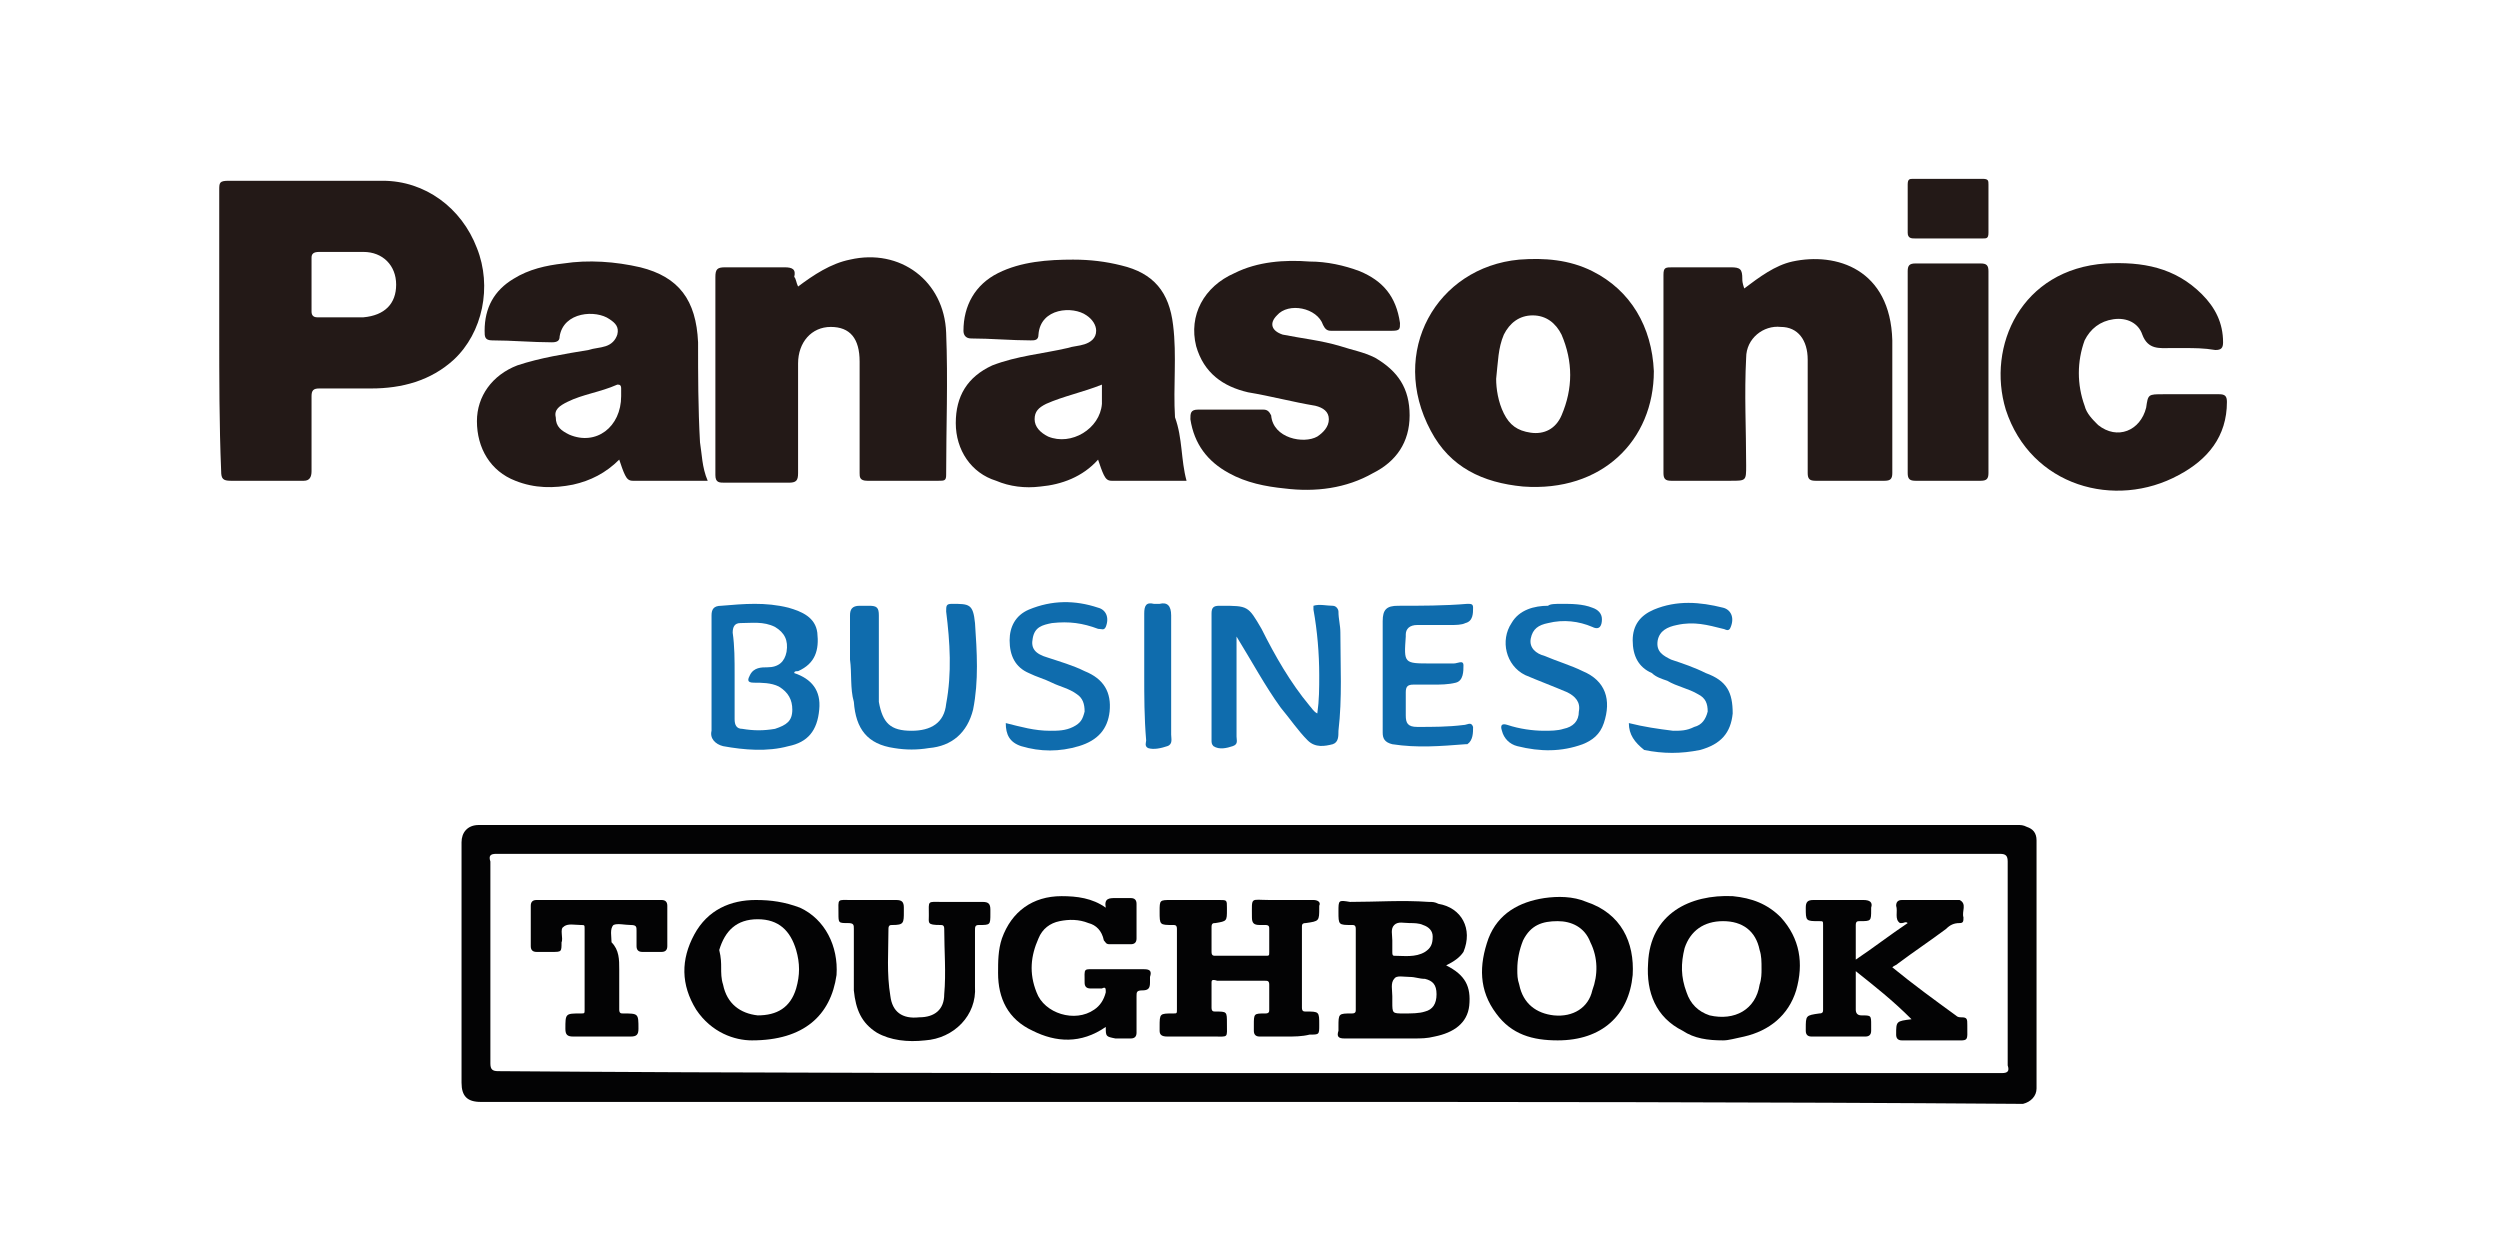 <?xml version="1.0" encoding="utf-8"?>
<!-- Generator: Adobe Illustrator 21.1.0, SVG Export Plug-In . SVG Version: 6.00 Build 0)  -->
<svg version="1.1" xmlns="http://www.w3.org/2000/svg" xmlns:xlink="http://www.w3.org/1999/xlink" x="0px" y="0px"
	 viewBox="0 0 130 65" style="enable-background:new 0 0 130 65;" xml:space="preserve">
<style type="text/css">
	.st0{fill:#231917;}
	.st1{fill:#0F6CAD;}
	.st2{fill:#030304;}
</style>
<g id="panasonic">
	<g>
		<path class="st0" d="M11.4,17.2c0-2.4,0-4.8,0-7.3c0-0.4,0-0.5,0.5-0.5c2.7,0,5.4,0,8,0c2.2,0,4.1,1.4,4.9,3.5
			c0.8,2,0.3,4.4-1.2,5.8c-1.2,1.1-2.7,1.5-4.3,1.5c-0.9,0-1.8,0-2.7,0c-0.3,0-0.4,0.1-0.4,0.4c0,1.3,0,2.6,0,3.9
			c0,0.3-0.1,0.5-0.4,0.5c-1.3,0-2.6,0-3.8,0c-0.4,0-0.5-0.1-0.5-0.5C11.4,22.1,11.4,19.6,11.4,17.2z M16.2,14.8c0,0.5,0,0.9,0,1.4
			c0,0.2,0.1,0.3,0.3,0.3c0.8,0,1.6,0,2.4,0c1.1-0.1,1.7-0.7,1.7-1.7c0-1-0.7-1.7-1.7-1.7c-0.8,0-1.5,0-2.3,0
			c-0.3,0-0.4,0.1-0.4,0.3C16.2,13.9,16.2,14.4,16.2,14.8z"/>
		<path class="st0" d="M90.7,15c0.8-0.6,1.6-1.2,2.5-1.4c2.3-0.5,5.1,0.4,5.2,4.1c0,2.3,0,4.6,0,6.9c0,0.3-0.1,0.4-0.4,0.4
			c-1.2,0-2.4,0-3.6,0c-0.3,0-0.4-0.1-0.4-0.4c0-2,0-3.9,0-5.9c0-1-0.5-1.7-1.4-1.7c-0.9-0.1-1.8,0.6-1.8,1.6c-0.1,1.9,0,3.7,0,5.6
			c0,0.8,0,0.8-0.8,0.8c-1,0-2,0-3.1,0c-0.3,0-0.4-0.1-0.4-0.4c0-3.4,0-6.9,0-10.3c0-0.4,0.1-0.4,0.5-0.4c1,0,2,0,3,0
			c0.5,0,0.6,0.1,0.6,0.6C90.6,14.6,90.6,14.7,90.7,15z"/>
		<path class="st0" d="M41.5,14.9c0.8-0.6,1.7-1.2,2.7-1.4c2.6-0.6,4.9,1.1,5,3.8c0.1,2.5,0,4.9,0,7.4c0,0.3-0.1,0.3-0.4,0.3
			c-1.2,0-2.5,0-3.7,0c-0.4,0-0.4-0.2-0.4-0.4c0-1.9,0-3.9,0-5.8c0-1.2-0.5-1.8-1.5-1.8c-1,0-1.7,0.8-1.7,1.9c0,1.9,0,3.8,0,5.7
			c0,0.4-0.1,0.5-0.5,0.5c-1.1,0-2.2,0-3.3,0c-0.3,0-0.5,0-0.5-0.4c0-3.4,0-6.9,0-10.3c0-0.4,0.1-0.5,0.5-0.5c1,0,2,0,3.1,0
			c0.4,0,0.6,0.1,0.5,0.5C41.4,14.5,41.4,14.7,41.5,14.9z"/>
		<path class="st0" d="M36.8,25c-1.3,0-2.6,0-3.9,0c-0.2,0-0.3-0.1-0.4-0.3c-0.1-0.2-0.2-0.5-0.3-0.8c-0.7,0.7-1.5,1.1-2.4,1.3
			c-1,0.2-2,0.2-3-0.2c-1.3-0.5-2-1.7-2-3.1c0-1.3,0.8-2.4,2.1-2.9c1.2-0.4,2.5-0.6,3.7-0.8c0.3-0.1,0.6-0.1,0.9-0.2
			c0.3-0.1,0.5-0.3,0.6-0.6c0.1-0.4-0.1-0.6-0.4-0.8c-0.7-0.5-2.4-0.4-2.6,0.9c0,0.2-0.1,0.3-0.4,0.3c-1,0-2.1-0.1-3.1-0.1
			c-0.4,0-0.4-0.2-0.4-0.5c0-1.2,0.5-2.1,1.5-2.7c0.8-0.5,1.7-0.7,2.6-0.8c1.3-0.2,2.7-0.1,4,0.2c2,0.5,2.9,1.7,3,3.9
			c0,1.7,0,3.4,0.1,5.2C36.5,23.6,36.5,24.3,36.8,25z M32.3,20.6c0-0.1,0-0.3,0-0.4c0-0.2-0.1-0.2-0.2-0.2c-0.9,0.4-1.8,0.5-2.6,0.9
			c-0.4,0.2-0.7,0.4-0.6,0.8c0,0.5,0.3,0.7,0.7,0.9C31,23.2,32.3,22.2,32.3,20.6z"/>
		<path class="st0" d="M61.7,25c-1.3,0-2.6,0-3.9,0c-0.2,0-0.3-0.1-0.4-0.3c-0.1-0.2-0.2-0.5-0.3-0.8c-0.8,0.9-1.9,1.3-3,1.4
			c-0.8,0.1-1.6,0-2.3-0.3c-1.3-0.4-2.1-1.6-2.1-3c0-1.4,0.6-2.4,1.9-3c1.3-0.5,2.6-0.6,3.9-0.9c0.3-0.1,0.6-0.1,0.9-0.2
			c0.3-0.1,0.6-0.3,0.6-0.7c0-0.3-0.2-0.6-0.5-0.8c-0.7-0.5-2.4-0.4-2.5,1c0,0.3-0.2,0.3-0.4,0.3c-1,0-2.1-0.1-3.1-0.1
			c-0.3,0-0.4-0.2-0.4-0.4c0-1.3,0.6-2.4,1.8-3c1.2-0.6,2.6-0.7,3.9-0.7c0.9,0,1.7,0.1,2.5,0.3c1.7,0.4,2.5,1.4,2.7,3.1
			c0.2,1.6,0,3.2,0.1,4.8C61.5,22.8,61.4,23.9,61.7,25z M57.3,20c-1,0.4-2,0.6-2.9,1c-0.4,0.2-0.6,0.4-0.6,0.8
			c0,0.4,0.3,0.7,0.7,0.9c1.2,0.5,2.7-0.4,2.8-1.7C57.3,20.7,57.3,20.4,57.3,20z"/>
		<path class="st0" d="M86,19.3c0,3.6-2.7,6.3-6.8,6c-2.1-0.2-3.8-1-4.8-2.9c-2.2-4.1,0.3-8.5,4.6-8.9c1.3-0.1,2.6,0,3.8,0.6
			C84.8,15.1,85.9,17,86,19.3z M77.8,19.7c0,0.5,0.1,1.2,0.4,1.8c0.3,0.6,0.7,0.9,1.4,1c0.7,0.1,1.3-0.2,1.6-0.9
			c0.6-1.4,0.6-2.8,0-4.2c-0.3-0.6-0.8-1-1.5-1c-0.7,0-1.2,0.4-1.5,1C77.9,18.1,77.9,18.8,77.8,19.7z"/>
		<path class="st0" d="M64,21.3c0.6,0,1.1,0,1.7,0c0.2,0,0.3,0.1,0.4,0.3c0.1,1.2,1.7,1.5,2.4,1.1c0.3-0.2,0.6-0.5,0.6-0.9
			c0-0.4-0.3-0.6-0.7-0.7c-1.2-0.2-2.3-0.5-3.5-0.7c-1.3-0.3-2.3-1-2.7-2.4c-0.4-1.6,0.4-3.1,2-3.8c1.2-0.6,2.6-0.7,3.9-0.6
			c0.9,0,1.8,0.2,2.6,0.5c1.2,0.5,1.9,1.3,2.1,2.7c0,0.3,0,0.4-0.4,0.4c-1.1,0-2.1,0-3.2,0c-0.2,0-0.3-0.1-0.4-0.3
			c-0.3-0.9-1.8-1.2-2.4-0.5c-0.4,0.4-0.3,0.8,0.3,1c1,0.2,2,0.3,3,0.6c0.6,0.2,1.2,0.3,1.8,0.6c1.2,0.7,1.8,1.6,1.8,3
			c0,1.4-0.7,2.4-1.9,3c-1.4,0.8-3,1-4.6,0.8c-1-0.1-2-0.3-2.9-0.8c-1.1-0.6-1.8-1.5-2-2.8c0-0.3,0-0.5,0.4-0.5
			C62.9,21.3,63.5,21.3,64,21.3z"/>
		<path class="st0" d="M113.6,18.1c-0.2,0-0.5,0-0.7,0c-0.6,0-1.2,0.1-1.5-0.7c-0.2-0.6-0.8-0.9-1.5-0.8c-0.7,0.1-1.2,0.5-1.5,1.1
			c-0.4,1.1-0.4,2.3,0,3.4c0.1,0.4,0.4,0.7,0.7,1c1,0.8,2.2,0.3,2.5-0.9c0.1-0.7,0.1-0.7,0.9-0.7c1,0,1.9,0,2.9,0
			c0.3,0,0.4,0.1,0.4,0.4c0,1.8-1,3-2.5,3.8c-3.3,1.8-7.7,0.6-9-3.4c-1-3.3,0.8-7.3,5.2-7.6c1.9-0.1,3.6,0.2,5,1.6
			c0.7,0.7,1.1,1.5,1.1,2.5c0,0.3-0.1,0.4-0.4,0.4C114.6,18.1,114.1,18.1,113.6,18.1z"/>
		<path class="st0" d="M103.4,19.4c0,1.7,0,3.5,0,5.2c0,0.3-0.1,0.4-0.4,0.4c-1.1,0-2.3,0-3.4,0c-0.3,0-0.4-0.1-0.4-0.4
			c0-3.5,0-7,0-10.5c0-0.3,0.1-0.4,0.4-0.4c1.1,0,2.3,0,3.4,0c0.3,0,0.4,0.1,0.4,0.4C103.4,16,103.4,17.7,103.4,19.4z"/>
		<path class="st1" d="M64.3,33.1c0,0.6,0,1.1,0,1.7c0,1.2,0,2.3,0,3.5c0,0.2,0.1,0.4-0.2,0.5c-0.3,0.1-0.7,0.2-1,0
			c-0.1-0.1-0.1-0.2-0.1-0.3c0-2.2,0-4.4,0-6.6c0-0.3,0.1-0.4,0.4-0.4c0,0,0,0,0.1,0c1.4,0,1.4,0,2.1,1.2c0.7,1.4,1.5,2.8,2.5,4
			c0.1,0.1,0.2,0.3,0.4,0.4c0.1-0.7,0.1-1.3,0.1-2c0-1.1-0.1-2.3-0.3-3.4c0-0.1,0-0.2,0-0.2c0.3-0.1,0.7,0,1,0
			c0.2,0,0.3,0.2,0.3,0.3c0,0.4,0.1,0.7,0.1,1.1c0,1.7,0.1,3.4-0.1,5.1c0,0.3,0,0.6-0.3,0.7c-0.4,0.1-0.9,0.2-1.3-0.2
			c-0.5-0.5-0.9-1.1-1.4-1.7C65.8,35.7,65.1,34.4,64.3,33.1z"/>
		<path class="st1" d="M41.3,35c0.9,0.3,1.4,0.9,1.3,1.9c-0.1,1.1-0.6,1.7-1.6,1.9c-1.1,0.3-2.3,0.2-3.4,0c-0.4-0.1-0.7-0.4-0.6-0.8
			c0-2,0-4,0-6c0-0.3,0.1-0.5,0.5-0.5c1.2-0.1,2.3-0.2,3.5,0.1c0.7,0.2,1.4,0.5,1.5,1.3c0.1,0.9-0.1,1.6-1,2
			C41.4,34.9,41.3,34.9,41.3,35z M38.2,35.1c0,0.8,0,1.5,0,2.3c0,0.3,0.1,0.5,0.4,0.5c0.6,0.1,1.1,0.1,1.7,0c0.6-0.2,0.9-0.4,0.9-1
			c0-0.5-0.2-0.9-0.7-1.2c-0.4-0.2-0.9-0.2-1.3-0.2c-0.4,0-0.3-0.2-0.2-0.4c0.2-0.4,0.6-0.4,0.9-0.4c0.6,0,0.9-0.3,1-0.8
			c0.1-0.6-0.1-1-0.6-1.3c-0.6-0.3-1.2-0.2-1.8-0.2c-0.3,0-0.4,0.2-0.4,0.5C38.2,33.6,38.2,34.3,38.2,35.1z"/>
		<path class="st1" d="M44.2,34.3c0-0.8,0-1.5,0-2.3c0-0.3,0.1-0.5,0.5-0.5c0.2,0,0.3,0,0.5,0c0.4,0,0.5,0.1,0.5,0.5
			c0,1.2,0,2.5,0,3.7c0,0.3,0,0.5,0,0.8c0.2,1.1,0.6,1.5,1.7,1.5c1,0,1.7-0.4,1.8-1.4c0.3-1.6,0.2-3.2,0-4.8c0-0.3,0-0.4,0.3-0.4
			c0.9,0,1.1,0,1.2,1c0.1,1.5,0.2,3-0.1,4.5c-0.3,1.2-1.1,1.9-2.3,2c-0.6,0.1-1.2,0.1-1.8,0c-1.4-0.2-2-1-2.1-2.4
			C44.2,35.8,44.3,35,44.2,34.3C44.3,34.3,44.2,34.3,44.2,34.3z"/>
		<path class="st1" d="M71.9,35.2c0-1,0-1.9,0-2.9c0-0.6,0.2-0.8,0.8-0.8c1.2,0,2.4,0,3.6-0.1c0.2,0,0.3,0,0.3,0.2
			c0,0.3,0,0.7-0.4,0.8c-0.2,0.1-0.5,0.1-0.8,0.1c-0.6,0-1.1,0-1.7,0c-0.4,0-0.6,0.2-0.6,0.5c0,0,0,0,0,0.1
			c-0.1,1.4-0.1,1.4,1.3,1.4c0.4,0,0.8,0,1.2,0c0.2,0,0.5-0.2,0.5,0.1c0,0.3,0,0.8-0.4,0.9c-0.4,0.1-0.8,0.1-1.2,0.1
			c-0.3,0-0.6,0-1,0c-0.3,0-0.4,0.1-0.4,0.4c0,0.4,0,0.8,0,1.2c0,0.4,0.1,0.6,0.6,0.6c0.8,0,1.6,0,2.4-0.1c0.2,0,0.4-0.2,0.5,0.1
			c0,0.3,0,0.7-0.3,0.9c0,0-0.1,0-0.1,0c-1.3,0.1-2.5,0.2-3.8,0c-0.4-0.1-0.5-0.3-0.5-0.6C71.9,37.2,71.9,36.2,71.9,35.2
			C71.9,35.2,71.9,35.2,71.9,35.2z"/>
		<path class="st1" d="M81.2,31.4c0.5,0,1.1,0,1.6,0.2c0.3,0.1,0.5,0.3,0.5,0.6c0,0.3-0.1,0.6-0.5,0.4c-0.7-0.3-1.5-0.4-2.3-0.2
			c-0.5,0.1-0.8,0.3-0.9,0.8c-0.1,0.5,0.3,0.8,0.7,0.9c0.7,0.3,1.4,0.5,2,0.8c1.2,0.5,1.5,1.5,1.1,2.7c-0.2,0.6-0.6,0.9-1.1,1.1
			c-1.1,0.4-2.2,0.4-3.4,0.1c-0.4-0.1-0.7-0.4-0.8-0.8c-0.1-0.3,0-0.4,0.3-0.3c0.6,0.2,1.3,0.3,1.9,0.3c0.3,0,0.7,0,1-0.1
			c0.5-0.1,0.8-0.4,0.8-0.9c0.1-0.5-0.2-0.8-0.6-1c-0.7-0.3-1.5-0.6-2.2-0.9c-1-0.5-1.3-1.8-0.7-2.7c0.4-0.7,1.2-0.9,1.9-0.9
			C80.6,31.4,80.9,31.4,81.2,31.4z"/>
		<path class="st1" d="M52.3,37.6c0.8,0.2,1.5,0.4,2.3,0.4c0.4,0,0.8,0,1.2-0.2c0.4-0.2,0.5-0.4,0.6-0.8c0-0.4-0.1-0.7-0.4-0.9
			c-0.4-0.3-0.9-0.4-1.3-0.6c-0.4-0.2-0.8-0.3-1.2-0.5c-0.7-0.3-1-0.9-1-1.7c0-0.7,0.3-1.3,1-1.6c1.2-0.5,2.4-0.5,3.6-0.1
			c0.4,0.1,0.6,0.5,0.4,1c-0.1,0.2-0.2,0.1-0.4,0.1c-0.8-0.3-1.5-0.4-2.4-0.3c-0.5,0.1-0.9,0.2-1,0.8c-0.1,0.5,0.1,0.8,0.8,1
			c0.6,0.2,1.3,0.4,1.9,0.7c1,0.4,1.4,1.1,1.3,2.1c-0.1,0.9-0.6,1.5-1.6,1.8c-1,0.3-2,0.3-3,0C52.5,38.6,52.3,38.2,52.3,37.6z"/>
		<path class="st1" d="M84.7,37.6c0.8,0.2,1.5,0.3,2.3,0.4c0.4,0,0.7,0,1.1-0.2c0.4-0.1,0.6-0.4,0.7-0.8c0-0.4-0.1-0.7-0.5-0.9
			c-0.5-0.3-1.1-0.4-1.6-0.7c-0.3-0.1-0.6-0.2-0.8-0.4c-0.7-0.3-1-0.9-1-1.7c0-0.8,0.4-1.3,1.1-1.6c1.2-0.5,2.4-0.4,3.6-0.1
			c0.4,0.1,0.6,0.5,0.4,1c-0.1,0.3-0.3,0.1-0.4,0.1c-0.8-0.2-1.5-0.4-2.4-0.2c-0.5,0.1-0.9,0.3-1,0.8c-0.1,0.6,0.3,0.8,0.7,1
			c0.6,0.2,1.2,0.4,1.8,0.7c1.1,0.4,1.4,1,1.4,2.1c-0.1,1-0.6,1.6-1.7,1.9c-1,0.2-1.9,0.2-2.9,0C85,38.6,84.7,38.2,84.7,37.6z"/>
		<path class="st0" d="M101.3,12.4c-0.6,0-1.2,0-1.7,0c-0.2,0-0.4,0-0.4-0.3c0-0.8,0-1.6,0-2.5c0-0.3,0.1-0.3,0.3-0.3
			c1.2,0,2.4,0,3.6,0c0.3,0,0.3,0.1,0.3,0.3c0,0.8,0,1.6,0,2.5c0,0.3-0.1,0.3-0.3,0.3C102.5,12.4,101.9,12.4,101.3,12.4z"/>
		<path class="st1" d="M59.5,35.1c0-1.1,0-2.1,0-3.2c0-0.4,0.1-0.6,0.5-0.5c0.1,0,0.2,0,0.3,0c0.4-0.1,0.6,0.1,0.6,0.6
			c0,2.1,0,4.1,0,6.2c0,0.2,0.1,0.5-0.2,0.6c-0.3,0.1-0.7,0.2-1,0.1c-0.2-0.1-0.1-0.3-0.1-0.4C59.5,37.3,59.5,36.2,59.5,35.1z"/>
	</g>
</g>
<g id="toughbook">
	<g>
		<path class="st2" d="M65,57.3c-13.3,0-26.6,0-40,0c-0.7,0-1-0.3-1-1c0-4.2,0-8.4,0-12.5c0-0.5,0.3-0.9,0.9-0.9c0.5,0,0.9,0,1.4,0
			c26.2,0,52.4,0,78.6,0c0.2,0,0.3,0,0.5,0.1c0.3,0.1,0.5,0.3,0.5,0.7c0,4.3,0,8.6,0,12.9c0,0.4-0.3,0.7-0.7,0.8c-0.1,0-0.2,0-0.3,0
			C91.6,57.3,78.3,57.3,65,57.3z M65,55.8c13,0,26.1,0,39.1,0c0.3,0,0.4-0.1,0.3-0.4c0-3.5,0-7.1,0-10.6c0-0.3-0.1-0.4-0.4-0.4
			c-26.1,0-52.1,0-78.2,0c-0.3,0-0.4,0.1-0.3,0.4c0,3.5,0,7,0,10.5c0,0.3,0.1,0.4,0.4,0.4C39,55.8,52,55.8,65,55.8z"/>
		<path class="st2" d="M66.9,53.9c-0.5,0-1,0-1.4,0c-0.2,0-0.3-0.1-0.3-0.3c0-0.1,0-0.2,0-0.3c0-0.6,0-0.6,0.6-0.6
			c0.2,0,0.2-0.1,0.2-0.2c0-0.4,0-0.9,0-1.3c0-0.2-0.1-0.2-0.2-0.2c-0.8,0-1.7,0-2.5,0C63,50.9,63,51,63,51.1c0,0.4,0,0.9,0,1.3
			c0,0.2,0.1,0.2,0.2,0.2c0.6,0,0.6,0,0.6,0.6c0,0.8,0.1,0.7-0.7,0.7c-0.8,0-1.6,0-2.4,0c-0.3,0-0.4-0.1-0.4-0.3c0-0.1,0-0.1,0-0.2
			c0-0.7,0-0.7,0.7-0.7c0.2,0,0.2,0,0.2-0.2c0-1.4,0-2.8,0-4.2c0-0.2-0.1-0.2-0.2-0.2c-0.7,0-0.7,0-0.7-0.7c0-0.6,0-0.6,0.6-0.6
			c0.8,0,1.6,0,2.5,0c0.4,0,0.4,0,0.4,0.4c0,0,0,0.1,0,0.1c0,0.6,0,0.6-0.6,0.7c-0.1,0-0.2,0-0.2,0.2c0,0.4,0,0.8,0,1.3
			c0,0.2,0.1,0.2,0.2,0.2c0.9,0,1.7,0,2.6,0c0.2,0,0.2,0,0.2-0.2c0-0.4,0-0.8,0-1.2c0-0.1,0-0.2-0.2-0.2c-0.1,0-0.2,0-0.3,0
			c-0.3,0-0.4-0.1-0.4-0.4c0-1.1-0.1-0.9,0.9-0.9c0.8,0,1.5,0,2.3,0c0.2,0,0.4,0.1,0.3,0.3c0,0,0,0.1,0,0.1c0,0.7,0,0.7-0.7,0.8
			c-0.2,0-0.2,0.1-0.2,0.2c0,1.4,0,2.8,0,4.2c0,0.2,0.1,0.2,0.2,0.2c0.7,0,0.7,0,0.7,0.7c0,0.5,0,0.5-0.5,0.5
			C67.7,53.9,67.3,53.9,66.9,53.9z"/>
		<path class="st2" d="M96.5,50.5c0,0.7,0,1.4,0,2c0,0.2,0.1,0.3,0.3,0.3c0.5,0,0.5,0,0.5,0.5c0,0.1,0,0.2,0,0.3
			c0,0.2-0.1,0.3-0.3,0.3c-0.9,0-1.9,0-2.8,0c-0.2,0-0.3-0.1-0.3-0.3c0,0,0,0,0-0.1c0-0.7,0-0.7,0.7-0.8c0.2,0,0.2-0.1,0.2-0.2
			c0-1.5,0-2.9,0-4.4c0-0.2,0-0.2-0.2-0.2c-0.7,0-0.7,0-0.7-0.7c0-0.3,0.1-0.4,0.4-0.4c0.9,0,1.7,0,2.6,0c0.3,0,0.5,0.1,0.4,0.4
			c0,0,0,0.1,0,0.1c0,0.6,0,0.6-0.6,0.6c-0.1,0-0.2,0-0.2,0.2c0,0.1,0,0.1,0,0.2c0,0.5,0,1,0,1.6c0.9-0.6,1.8-1.3,2.7-1.9
			c-0.1-0.1-0.2,0-0.3,0c0,0-0.1,0-0.1,0c-0.3-0.2-0.1-0.6-0.2-0.9c0-0.2,0.1-0.3,0.3-0.3c1,0,1.9,0,2.9,0c0,0,0,0,0.1,0
			c0.4,0.2,0.1,0.6,0.2,0.9c0,0.2,0,0.3-0.2,0.3c-0.3,0-0.5,0.1-0.7,0.3c-0.8,0.6-1.7,1.2-2.5,1.8c-0.1,0.1-0.2,0.1-0.3,0.2
			c1.1,0.9,2.2,1.7,3.3,2.5c0.1,0.1,0.2,0.1,0.3,0.1c0.3,0,0.3,0.1,0.3,0.4c0,0.9,0.1,0.8-0.8,0.8c-0.9,0-1.7,0-2.6,0
			c-0.2,0-0.3-0.1-0.3-0.3c0-0.7,0-0.7,0.8-0.8C98.4,52,97.5,51.3,96.5,50.5z"/>
		<path class="st2" d="M75.2,50.2c1,0.5,1.3,1.1,1.2,2.1c-0.1,0.9-0.8,1.4-1.8,1.6c-0.4,0.1-0.7,0.1-1.1,0.1c-1.2,0-2.4,0-3.6,0
			c-0.3,0-0.4-0.1-0.3-0.4c0-0.1,0-0.1,0-0.2c0-0.7,0-0.7,0.7-0.7c0.2,0,0.2-0.1,0.2-0.2c0-1.4,0-2.8,0-4.2c0-0.2-0.1-0.2-0.2-0.2
			c-0.7,0-0.7,0-0.7-0.7c0-0.6,0-0.6,0.6-0.5c1.4,0,2.7-0.1,4.1,0c0.2,0,0.3,0,0.5,0.1c1.2,0.2,1.8,1.3,1.3,2.5
			C75.9,49.8,75.6,50,75.2,50.2z M72.4,51.8C72.4,51.8,72.4,51.8,72.4,51.8c0,0.1,0,0.2,0,0.3c0,0.6,0,0.6,0.6,0.6
			c0.4,0,0.8,0,1.1-0.1c0.4-0.1,0.6-0.4,0.6-0.9c0-0.5-0.2-0.7-0.6-0.8c-0.3,0-0.5-0.1-0.8-0.1c-0.3,0-0.7-0.1-0.8,0.1
			C72.3,51.1,72.4,51.5,72.4,51.8z M72.4,48.9C72.4,48.9,72.4,48.9,72.4,48.9c0,0.2,0,0.4,0,0.6c0,0.1,0,0.2,0.1,0.2
			c0.5,0,1.1,0.1,1.6-0.2c0.3-0.2,0.4-0.4,0.4-0.8c0-0.3-0.2-0.5-0.5-0.6c-0.2-0.1-0.5-0.1-0.7-0.1c-0.3,0-0.6-0.1-0.8,0.1
			C72.3,48.3,72.4,48.6,72.4,48.9z"/>
		<path class="st2" d="M57.5,53.4c-1.3,0.9-2.6,0.8-3.8,0.2c-1.3-0.6-1.8-1.7-1.8-3c0-0.6,0-1.2,0.2-1.8c0.5-1.4,1.6-2.2,3.1-2.2
			c0.8,0,1.6,0.1,2.3,0.6c-0.1-0.5,0.2-0.5,0.5-0.5c0.3,0,0.5,0,0.8,0c0.2,0,0.3,0.1,0.3,0.3c0,0.6,0,1.2,0,1.8
			c0,0.2-0.1,0.3-0.3,0.3c-0.4,0-0.7,0-1.1,0c-0.2,0-0.2-0.1-0.3-0.2c-0.1-0.5-0.4-0.8-0.8-0.9c-0.5-0.2-1-0.2-1.5-0.1
			c-0.5,0.1-0.9,0.4-1.1,0.9c-0.4,0.9-0.5,1.8-0.1,2.8c0.4,1.1,2,1.6,3,0.9c0.3-0.2,0.5-0.5,0.6-0.9c0-0.2,0-0.3-0.2-0.2
			c-0.2,0-0.4,0-0.6,0c-0.2,0-0.3-0.1-0.3-0.3c0-0.8-0.1-0.7,0.7-0.7c0.8,0,1.6,0,2.4,0c0.3,0,0.4,0.1,0.3,0.4c0,0.1,0,0.2,0,0.3
			c0,0.3-0.1,0.4-0.4,0.4c-0.3,0-0.3,0.1-0.3,0.3c0,0.6,0,1.3,0,1.9c0,0.2-0.1,0.3-0.3,0.3c-0.3,0-0.5,0-0.8,0
			C57.5,53.9,57.5,53.9,57.5,53.4z"/>
		<path class="st2" d="M81,54.1c-1.3,0-2.4-0.3-3.2-1.4c-0.9-1.2-0.9-2.5-0.4-3.9c0.5-1.3,1.6-1.9,2.9-2.1c0.7-0.1,1.5-0.1,2.2,0.2
			c1.8,0.6,2.5,2.1,2.4,3.8C84.7,52.8,83.3,54.1,81,54.1z M78.9,50.4c0,0.3,0,0.5,0.1,0.8c0.2,1,0.9,1.5,1.8,1.6
			c1,0.1,1.8-0.4,2-1.3c0.3-0.8,0.3-1.7-0.1-2.5c-0.3-0.8-1-1.1-1.7-1.1c-0.8,0-1.4,0.2-1.8,1C79,49.4,78.9,49.9,78.9,50.4z"/>
		<path class="st2" d="M39.1,54.1c-0.9,0-2.1-0.4-2.9-1.6c-0.8-1.3-0.8-2.6-0.1-3.9c0.7-1.3,1.9-1.8,3.2-1.8c0.8,0,1.5,0.1,2.3,0.4
			c1.3,0.6,2,2,1.9,3.5C43.2,52.8,41.8,54.1,39.1,54.1z M37.5,50.3c0,0.3,0,0.6,0.1,0.9c0.2,1,0.9,1.5,1.8,1.6c1,0,1.7-0.4,2-1.4
			c0.2-0.7,0.2-1.3,0-2c-0.3-1-0.9-1.6-2-1.6c-1.1,0-1.7,0.6-2,1.6C37.5,49.8,37.5,50.1,37.5,50.3z"/>
		<path class="st2" d="M89.6,54.1c-0.8,0-1.5-0.1-2.1-0.5c-1.4-0.7-1.9-2-1.8-3.5c0.1-2.6,2.2-3.6,4.4-3.5c1,0.1,1.8,0.4,2.5,1.1
			c1,1.1,1.2,2.4,0.8,3.8c-0.4,1.3-1.4,2.1-2.7,2.4C90.2,54,89.9,54.1,89.6,54.1z M91.6,50.4c0-0.4,0-0.7-0.1-1
			c-0.2-1-0.9-1.5-1.9-1.5c-1,0-1.7,0.5-2,1.4c-0.2,0.8-0.2,1.5,0.1,2.3c0.2,0.6,0.6,1,1.2,1.2c1.3,0.3,2.4-0.3,2.6-1.6
			C91.6,50.9,91.6,50.6,91.6,50.4z"/>
		<path class="st2" d="M44.4,49.9c0-0.5,0-1,0-1.6c0-0.2,0-0.3-0.3-0.3c-0.5,0-0.5,0-0.5-0.5c0-0.8-0.1-0.7,0.7-0.7
			c0.8,0,1.5,0,2.3,0c0.3,0,0.4,0.1,0.4,0.4c0,0.1,0,0.1,0,0.2c0,0.6,0,0.7-0.6,0.7c-0.1,0-0.2,0-0.2,0.2c0,1.2-0.1,2.3,0.1,3.5
			c0.1,0.8,0.6,1.2,1.5,1.1c0.8,0,1.3-0.4,1.3-1.2c0.1-1.1,0-2.3,0-3.4c0-0.2-0.1-0.2-0.2-0.2c-0.7,0-0.6-0.1-0.6-0.5
			c0-0.8-0.1-0.7,0.7-0.7c0.7,0,1.4,0,2.1,0c0.3,0,0.4,0.1,0.4,0.4c0,0.1,0,0.2,0,0.2c0,0.6,0,0.6-0.6,0.6c-0.2,0-0.2,0.1-0.2,0.3
			c0,1,0,1.9,0,2.9c0.1,1.5-1.1,2.7-2.6,2.8c-0.9,0.1-1.8,0-2.5-0.4c-0.8-0.5-1.1-1.2-1.2-2.2C44.4,50.9,44.4,50.4,44.4,49.9z"/>
		<path class="st2" d="M32.2,50.4c0,0.7,0,1.4,0,2.1c0,0.2,0.1,0.2,0.2,0.2c0.8,0,0.8,0,0.8,0.8c0,0.3-0.1,0.4-0.4,0.4c-1,0-2,0-3,0
			c-0.3,0-0.4-0.1-0.4-0.4c0-0.8,0-0.8,0.8-0.8c0.2,0,0.2,0,0.2-0.2c0-1.4,0-2.8,0-4.2c0-0.2,0-0.2-0.2-0.2c-0.3,0-0.7-0.1-0.9,0.1
			c-0.2,0.1,0,0.6-0.1,0.8c0,0.5,0,0.5-0.5,0.5c-0.3,0-0.5,0-0.8,0c-0.2,0-0.3-0.1-0.3-0.3c0-0.7,0-1.4,0-2.1c0-0.2,0.1-0.3,0.3-0.3
			c2.2,0,4.4,0,6.5,0c0.2,0,0.3,0.1,0.3,0.3c0,0.7,0,1.4,0,2.1c0,0.2-0.1,0.3-0.3,0.3c-0.3,0-0.6,0-1,0c-0.2,0-0.3-0.1-0.3-0.3
			c0-0.3,0-0.5,0-0.8c0-0.2,0-0.3-0.3-0.3c-0.3,0-0.7-0.1-0.9,0c-0.2,0.2-0.1,0.6-0.1,0.9C32.2,49.4,32.2,49.9,32.2,50.4z"/>
	</g>
</g>
</svg>
